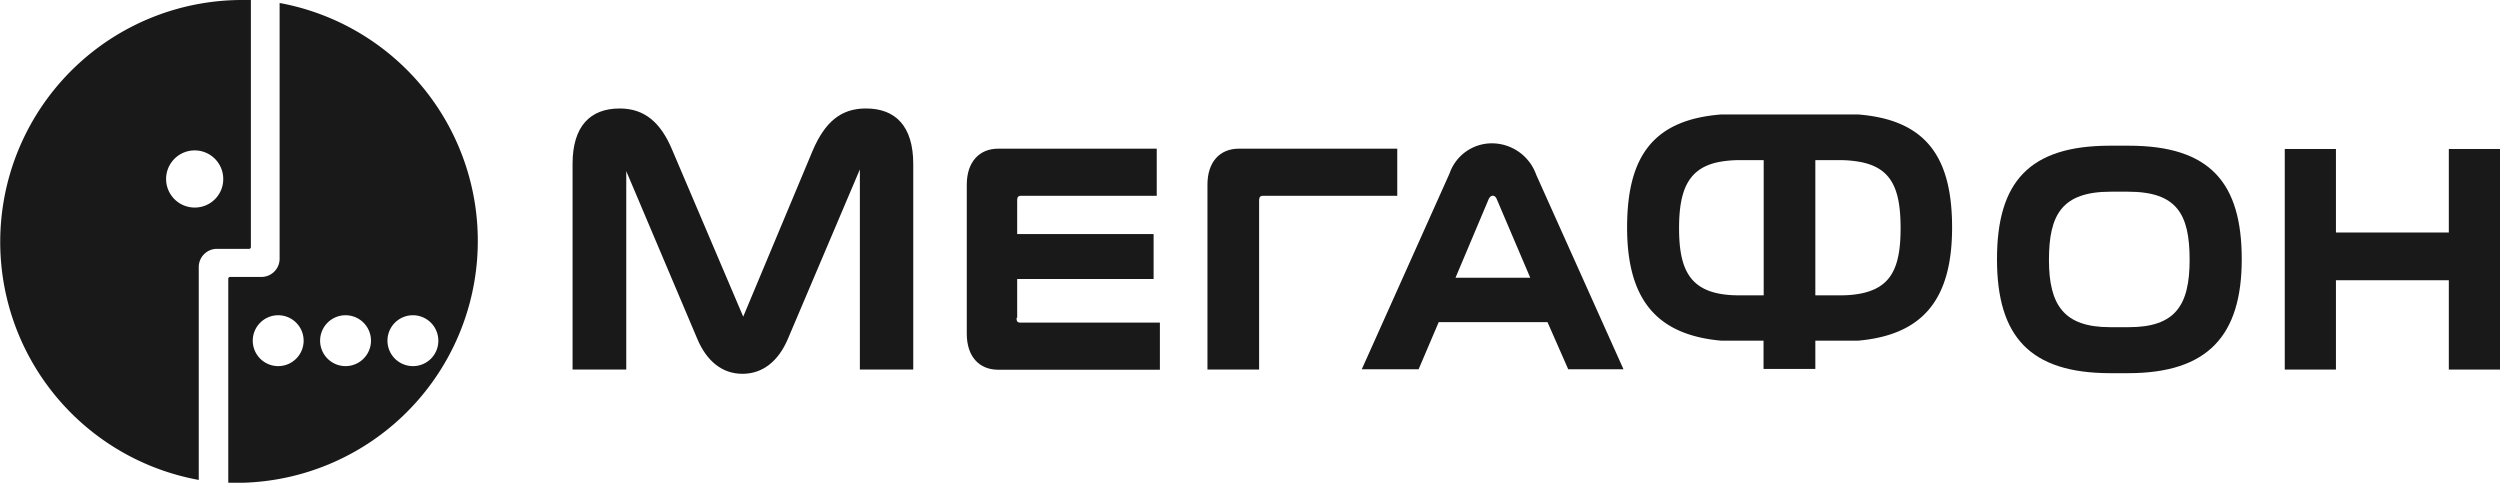 <?xml version="1.0" encoding="UTF-8"?> <svg xmlns="http://www.w3.org/2000/svg" viewBox="0 0 159.24 30.82"> <defs> <style>.cls-1{fill:#191919;fill-rule:evenodd;}</style> </defs> <title>Ресурс 21</title> <g id="Слой_2" data-name="Слой 2"> <g id="Слой_1-2" data-name="Слой 1"> <path class="cls-1" d="M64.79,20.26V17.77h8.69V14.91H64.79V12.84c0-.21,0-.37.25-.37h8.64v-3H63.58c-1.2,0-2,.84-2,2.29v9.5c0,1.45.79,2.29,2,2.29h10.3v-3H65c-.23,0-.25-.12-.25-.33Z"></path> <path class="cls-1" d="M89,12.47v-3H78.91c-1.21,0-2,.84-2,2.29V23.54h3.29V12.84c0-.18,0-.37.24-.37Z"></path> <path class="cls-1" d="M118.34,7.29c-.37,0-.75,0-1.15,0h-6.41c-.4,0-.78,0-1.14,0-4.34.34-6,2.67-6,7.2s1.83,6.84,6,7.21c.38,0,.77,0,1.19,0h1.5v1.8h3.3v-1.8h1.53c.41,0,.81,0,1.18,0,4.24-.37,6-2.74,6-7.21s-1.64-6.86-6-7.2Zm-6,11.52h-1.55a6.65,6.65,0,0,1-1.14-.08c-2.09-.34-2.7-1.72-2.7-4.19s.6-3.91,2.7-4.25a7.16,7.16,0,0,1,1.2-.09h1.49v8.61Zm6-.08a6.69,6.69,0,0,1-1.15.08h-1.56V10.2h1.5a7.2,7.2,0,0,1,1.21.09c2.13.34,2.72,1.7,2.72,4.25s-.62,3.85-2.72,4.19Z"></path> <path class="cls-1" d="M55.14,6.91c-1.59,0-2.6.88-3.37,2.67L47.34,20.17,42.83,9.58c-.74-1.79-1.78-2.67-3.36-2.67-1.86,0-3,1.11-3,3.53v13.1h3.42V10.9L44.4,21.55C45,23,46,23.81,47.29,23.81s2.3-.8,2.91-2.26l4.57-10.76V23.54h3.4V10.44c0-2.42-1.15-3.53-3-3.53Z"></path> <path class="cls-1" d="M135.59,9.28H134.4c-5.15,0-7.2,2.31-7.2,7.23s2.09,7.26,7.23,7.26h1.12c5.1,0,7.24-2.41,7.24-7.26s-2-7.23-7.2-7.23Zm0,11.56H134.4c-2.94,0-3.89-1.41-3.89-4.29s.83-4.34,3.94-4.34h1.09c3.11,0,3.93,1.41,3.93,4.34s-.93,4.29-3.88,4.29Z"></path> <path class="cls-1" d="M95.09,9.13h0a2.85,2.85,0,0,0-2.76,1.92L87.87,21l-1.13,2.52h3.62l1.28-3h6.93l1.32,3h3.52L97.85,11.13a3,3,0,0,0-2.76-2Zm-2.38,8.56,2.11-5c.13-.3.41-.29.52,0l2.13,5Z"></path> <polygon class="cls-1" points="155.98 9.49 155.98 14.81 148.79 14.81 148.79 9.49 145.53 9.49 145.53 23.54 148.79 23.54 148.79 17.85 155.98 17.85 155.98 23.54 159.24 23.54 159.24 9.49 155.98 9.49 155.98 9.49"></polygon> <path class="cls-1" d="M15.41,0a15.41,15.41,0,0,0-2.75,30.57V17a1.16,1.16,0,0,1,1.15-1.15h2.06a.11.11,0,0,0,.11-.11V0Zm-3,13.22a1.82,1.82,0,1,1,1.81-1.82,1.81,1.81,0,0,1-1.81,1.82Z"></path> <path class="cls-1" d="M17.81.19v16.3a1.16,1.16,0,0,1-1.16,1.15h-2a.11.11,0,0,0-.11.11v13c.3,0,.61,0,.92,0A15.41,15.41,0,0,0,17.81.19Zm-.1,23.13a1.62,1.62,0,1,1,1.63-1.62,1.62,1.62,0,0,1-1.63,1.62Zm4.3,0a1.62,1.62,0,1,1,1.62-1.62A1.62,1.62,0,0,1,22,23.32Zm4.29,0a1.62,1.62,0,1,1,1.62-1.62,1.61,1.61,0,0,1-1.62,1.62Z"></path> </g> </g> </svg> 